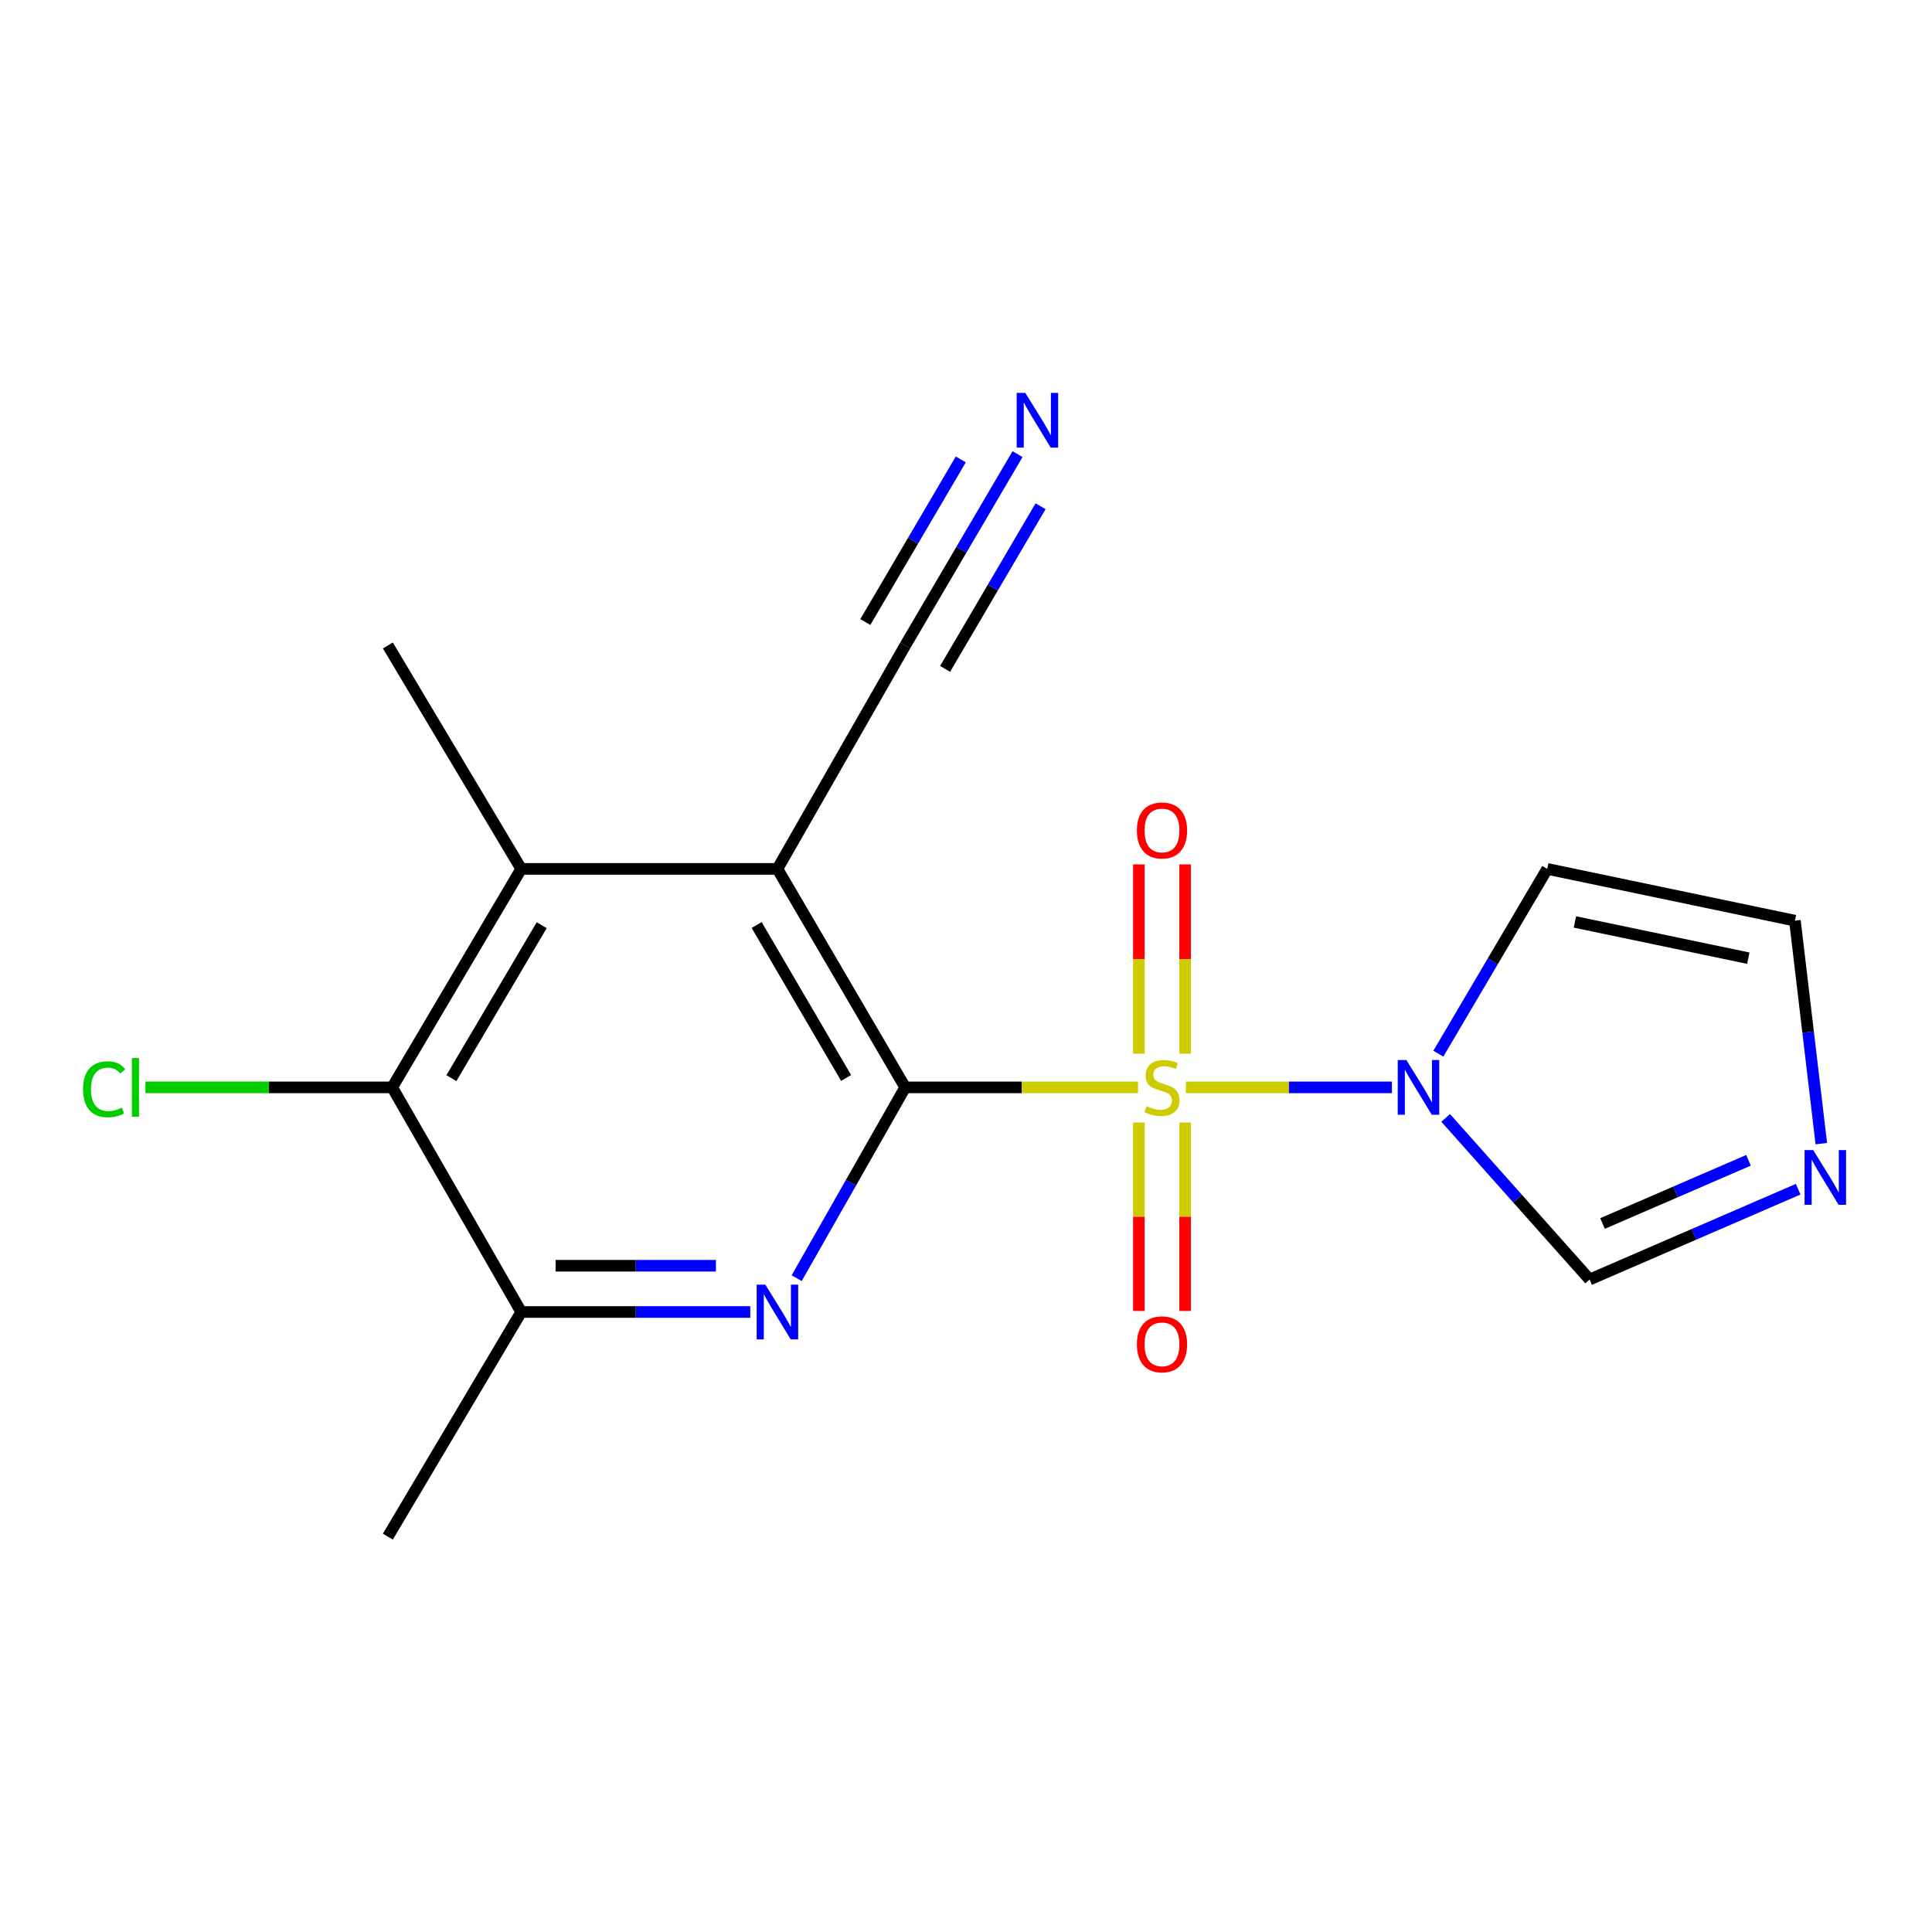 <?xml version='1.0' encoding='iso-8859-1'?>
<svg version='1.1' baseProfile='full'
              xmlns='http://www.w3.org/2000/svg'
                      xmlns:rdkit='http://www.rdkit.org/xml'
                      xmlns:xlink='http://www.w3.org/1999/xlink'
                  xml:space='preserve'
width='1000px' height='1000px' viewBox='0 0 1000 1000'>
<!-- END OF HEADER -->
<rect style='opacity:1.0;fill:#FFFFFF;stroke:none' width='1000' height='1000' x='0' y='0'> </rect>
<path class='bond-0' d='M 589.036,562.824 L 528.786,562.824' style='fill:none;fill-rule:evenodd;stroke:#CCCC00;stroke-width:6px;stroke-linecap:butt;stroke-linejoin:miter;stroke-opacity:1' />
<path class='bond-0' d='M 528.786,562.824 L 468.536,562.824' style='fill:none;fill-rule:evenodd;stroke:#000000;stroke-width:6px;stroke-linecap:butt;stroke-linejoin:miter;stroke-opacity:1' />
<path class='bond-1' d='M 613.838,562.824 L 667.148,562.824' style='fill:none;fill-rule:evenodd;stroke:#CCCC00;stroke-width:6px;stroke-linecap:butt;stroke-linejoin:miter;stroke-opacity:1' />
<path class='bond-1' d='M 667.148,562.824 L 720.459,562.824' style='fill:none;fill-rule:evenodd;stroke:#0000FF;stroke-width:6px;stroke-linecap:butt;stroke-linejoin:miter;stroke-opacity:1' />
<path class='bond-12' d='M 613.411,545.378 L 613.411,496.395' style='fill:none;fill-rule:evenodd;stroke:#CCCC00;stroke-width:6px;stroke-linecap:butt;stroke-linejoin:miter;stroke-opacity:1' />
<path class='bond-12' d='M 613.411,496.395 L 613.411,447.412' style='fill:none;fill-rule:evenodd;stroke:#FF0000;stroke-width:6px;stroke-linecap:butt;stroke-linejoin:miter;stroke-opacity:1' />
<path class='bond-12' d='M 589.467,545.378 L 589.467,496.395' style='fill:none;fill-rule:evenodd;stroke:#CCCC00;stroke-width:6px;stroke-linecap:butt;stroke-linejoin:miter;stroke-opacity:1' />
<path class='bond-12' d='M 589.467,496.395 L 589.467,447.412' style='fill:none;fill-rule:evenodd;stroke:#FF0000;stroke-width:6px;stroke-linecap:butt;stroke-linejoin:miter;stroke-opacity:1' />
<path class='bond-13' d='M 589.467,581.027 L 589.467,629.79' style='fill:none;fill-rule:evenodd;stroke:#CCCC00;stroke-width:6px;stroke-linecap:butt;stroke-linejoin:miter;stroke-opacity:1' />
<path class='bond-13' d='M 589.467,629.79 L 589.467,678.552' style='fill:none;fill-rule:evenodd;stroke:#FF0000;stroke-width:6px;stroke-linecap:butt;stroke-linejoin:miter;stroke-opacity:1' />
<path class='bond-13' d='M 613.411,581.027 L 613.411,629.79' style='fill:none;fill-rule:evenodd;stroke:#CCCC00;stroke-width:6px;stroke-linecap:butt;stroke-linejoin:miter;stroke-opacity:1' />
<path class='bond-13' d='M 613.411,629.79 L 613.411,678.552' style='fill:none;fill-rule:evenodd;stroke:#FF0000;stroke-width:6px;stroke-linecap:butt;stroke-linejoin:miter;stroke-opacity:1' />
<path class='bond-2' d='M 468.536,562.824 L 402.397,449.742' style='fill:none;fill-rule:evenodd;stroke:#000000;stroke-width:6px;stroke-linecap:butt;stroke-linejoin:miter;stroke-opacity:1' />
<path class='bond-2' d='M 437.947,557.95 L 391.65,478.793' style='fill:none;fill-rule:evenodd;stroke:#000000;stroke-width:6px;stroke-linecap:butt;stroke-linejoin:miter;stroke-opacity:1' />
<path class='bond-3' d='M 468.536,562.824 L 440.446,612.203' style='fill:none;fill-rule:evenodd;stroke:#000000;stroke-width:6px;stroke-linecap:butt;stroke-linejoin:miter;stroke-opacity:1' />
<path class='bond-3' d='M 440.446,612.203 L 412.355,661.582' style='fill:none;fill-rule:evenodd;stroke:#0000FF;stroke-width:6px;stroke-linecap:butt;stroke-linejoin:miter;stroke-opacity:1' />
<path class='bond-9' d='M 748.278,578.62 L 785.533,620.446' style='fill:none;fill-rule:evenodd;stroke:#0000FF;stroke-width:6px;stroke-linecap:butt;stroke-linejoin:miter;stroke-opacity:1' />
<path class='bond-9' d='M 785.533,620.446 L 822.788,662.272' style='fill:none;fill-rule:evenodd;stroke:#000000;stroke-width:6px;stroke-linecap:butt;stroke-linejoin:miter;stroke-opacity:1' />
<path class='bond-10' d='M 744.485,545.383 L 772.662,497.562' style='fill:none;fill-rule:evenodd;stroke:#0000FF;stroke-width:6px;stroke-linecap:butt;stroke-linejoin:miter;stroke-opacity:1' />
<path class='bond-10' d='M 772.662,497.562 L 800.839,449.742' style='fill:none;fill-rule:evenodd;stroke:#000000;stroke-width:6px;stroke-linecap:butt;stroke-linejoin:miter;stroke-opacity:1' />
<path class='bond-4' d='M 402.397,449.742 L 269.788,449.742' style='fill:none;fill-rule:evenodd;stroke:#000000;stroke-width:6px;stroke-linecap:butt;stroke-linejoin:miter;stroke-opacity:1' />
<path class='bond-7' d='M 402.397,449.742 L 468.536,334.092' style='fill:none;fill-rule:evenodd;stroke:#000000;stroke-width:6px;stroke-linecap:butt;stroke-linejoin:miter;stroke-opacity:1' />
<path class='bond-6' d='M 388.342,679.086 L 329.065,679.086' style='fill:none;fill-rule:evenodd;stroke:#0000FF;stroke-width:6px;stroke-linecap:butt;stroke-linejoin:miter;stroke-opacity:1' />
<path class='bond-6' d='M 329.065,679.086 L 269.788,679.086' style='fill:none;fill-rule:evenodd;stroke:#000000;stroke-width:6px;stroke-linecap:butt;stroke-linejoin:miter;stroke-opacity:1' />
<path class='bond-6' d='M 370.559,655.142 L 329.065,655.142' style='fill:none;fill-rule:evenodd;stroke:#0000FF;stroke-width:6px;stroke-linecap:butt;stroke-linejoin:miter;stroke-opacity:1' />
<path class='bond-6' d='M 329.065,655.142 L 287.571,655.142' style='fill:none;fill-rule:evenodd;stroke:#000000;stroke-width:6px;stroke-linecap:butt;stroke-linejoin:miter;stroke-opacity:1' />
<path class='bond-16' d='M 269.788,449.742 L 200.749,334.092' style='fill:none;fill-rule:evenodd;stroke:#000000;stroke-width:6px;stroke-linecap:butt;stroke-linejoin:miter;stroke-opacity:1' />
<path class='bond-19' d='M 269.788,449.742 L 203.01,562.824' style='fill:none;fill-rule:evenodd;stroke:#000000;stroke-width:6px;stroke-linecap:butt;stroke-linejoin:miter;stroke-opacity:1' />
<path class='bond-19' d='M 280.388,478.879 L 233.644,558.037' style='fill:none;fill-rule:evenodd;stroke:#000000;stroke-width:6px;stroke-linecap:butt;stroke-linejoin:miter;stroke-opacity:1' />
<path class='bond-5' d='M 203.01,562.824 L 269.788,679.086' style='fill:none;fill-rule:evenodd;stroke:#000000;stroke-width:6px;stroke-linecap:butt;stroke-linejoin:miter;stroke-opacity:1' />
<path class='bond-15' d='M 203.01,562.824 L 139.14,562.824' style='fill:none;fill-rule:evenodd;stroke:#000000;stroke-width:6px;stroke-linecap:butt;stroke-linejoin:miter;stroke-opacity:1' />
<path class='bond-15' d='M 139.14,562.824 L 75.27,562.824' style='fill:none;fill-rule:evenodd;stroke:#00CC00;stroke-width:6px;stroke-linecap:butt;stroke-linejoin:miter;stroke-opacity:1' />
<path class='bond-17' d='M 269.788,679.086 L 200.749,795.36' style='fill:none;fill-rule:evenodd;stroke:#000000;stroke-width:6px;stroke-linecap:butt;stroke-linejoin:miter;stroke-opacity:1' />
<path class='bond-11' d='M 468.536,334.092 L 497.602,284.572' style='fill:none;fill-rule:evenodd;stroke:#000000;stroke-width:6px;stroke-linecap:butt;stroke-linejoin:miter;stroke-opacity:1' />
<path class='bond-11' d='M 497.602,284.572 L 526.668,235.051' style='fill:none;fill-rule:evenodd;stroke:#0000FF;stroke-width:6px;stroke-linecap:butt;stroke-linejoin:miter;stroke-opacity:1' />
<path class='bond-11' d='M 489.186,346.213 L 513.892,304.12' style='fill:none;fill-rule:evenodd;stroke:#000000;stroke-width:6px;stroke-linecap:butt;stroke-linejoin:miter;stroke-opacity:1' />
<path class='bond-11' d='M 513.892,304.12 L 538.598,262.028' style='fill:none;fill-rule:evenodd;stroke:#0000FF;stroke-width:6px;stroke-linecap:butt;stroke-linejoin:miter;stroke-opacity:1' />
<path class='bond-11' d='M 447.886,321.972 L 472.592,279.88' style='fill:none;fill-rule:evenodd;stroke:#000000;stroke-width:6px;stroke-linecap:butt;stroke-linejoin:miter;stroke-opacity:1' />
<path class='bond-11' d='M 472.592,279.88 L 497.298,237.787' style='fill:none;fill-rule:evenodd;stroke:#0000FF;stroke-width:6px;stroke-linecap:butt;stroke-linejoin:miter;stroke-opacity:1' />
<path class='bond-8' d='M 930.719,615.538 L 876.753,638.905' style='fill:none;fill-rule:evenodd;stroke:#0000FF;stroke-width:6px;stroke-linecap:butt;stroke-linejoin:miter;stroke-opacity:1' />
<path class='bond-8' d='M 876.753,638.905 L 822.788,662.272' style='fill:none;fill-rule:evenodd;stroke:#000000;stroke-width:6px;stroke-linecap:butt;stroke-linejoin:miter;stroke-opacity:1' />
<path class='bond-8' d='M 905.015,600.575 L 867.239,616.932' style='fill:none;fill-rule:evenodd;stroke:#0000FF;stroke-width:6px;stroke-linecap:butt;stroke-linejoin:miter;stroke-opacity:1' />
<path class='bond-8' d='M 867.239,616.932 L 829.463,633.289' style='fill:none;fill-rule:evenodd;stroke:#000000;stroke-width:6px;stroke-linecap:butt;stroke-linejoin:miter;stroke-opacity:1' />
<path class='bond-18' d='M 942.71,591.942 L 935.878,534.237' style='fill:none;fill-rule:evenodd;stroke:#0000FF;stroke-width:6px;stroke-linecap:butt;stroke-linejoin:miter;stroke-opacity:1' />
<path class='bond-18' d='M 935.878,534.237 L 929.046,476.533' style='fill:none;fill-rule:evenodd;stroke:#000000;stroke-width:6px;stroke-linecap:butt;stroke-linejoin:miter;stroke-opacity:1' />
<path class='bond-14' d='M 800.839,449.742 L 929.046,476.533' style='fill:none;fill-rule:evenodd;stroke:#000000;stroke-width:6px;stroke-linecap:butt;stroke-linejoin:miter;stroke-opacity:1' />
<path class='bond-14' d='M 815.172,477.198 L 904.917,495.952' style='fill:none;fill-rule:evenodd;stroke:#000000;stroke-width:6px;stroke-linecap:butt;stroke-linejoin:miter;stroke-opacity:1' />
<path  class='atom-0' d='M 593.439 572.544
Q 593.759 572.664, 595.079 573.224
Q 596.399 573.784, 597.839 574.144
Q 599.319 574.464, 600.759 574.464
Q 603.439 574.464, 604.999 573.184
Q 606.559 571.864, 606.559 569.584
Q 606.559 568.024, 605.759 567.064
Q 604.999 566.104, 603.799 565.584
Q 602.599 565.064, 600.599 564.464
Q 598.079 563.704, 596.559 562.984
Q 595.079 562.264, 593.999 560.744
Q 592.959 559.224, 592.959 556.664
Q 592.959 553.104, 595.359 550.904
Q 597.799 548.704, 602.599 548.704
Q 605.879 548.704, 609.599 550.264
L 608.679 553.344
Q 605.279 551.944, 602.719 551.944
Q 599.959 551.944, 598.439 553.104
Q 596.919 554.224, 596.959 556.184
Q 596.959 557.704, 597.719 558.624
Q 598.519 559.544, 599.639 560.064
Q 600.799 560.584, 602.719 561.184
Q 605.279 561.984, 606.799 562.784
Q 608.319 563.584, 609.399 565.224
Q 610.519 566.824, 610.519 569.584
Q 610.519 573.504, 607.879 575.624
Q 605.279 577.704, 600.919 577.704
Q 598.399 577.704, 596.479 577.144
Q 594.599 576.624, 592.359 575.704
L 593.439 572.544
' fill='#CCCC00'/>
<path  class='atom-2' d='M 727.948 548.664
L 737.228 563.664
Q 738.148 565.144, 739.628 567.824
Q 741.108 570.504, 741.188 570.664
L 741.188 548.664
L 744.948 548.664
L 744.948 576.984
L 741.068 576.984
L 731.108 560.584
Q 729.948 558.664, 728.708 556.464
Q 727.508 554.264, 727.148 553.584
L 727.148 576.984
L 723.468 576.984
L 723.468 548.664
L 727.948 548.664
' fill='#0000FF'/>
<path  class='atom-4' d='M 396.137 664.926
L 405.417 679.926
Q 406.337 681.406, 407.817 684.086
Q 409.297 686.766, 409.377 686.926
L 409.377 664.926
L 413.137 664.926
L 413.137 693.246
L 409.257 693.246
L 399.297 676.846
Q 398.137 674.926, 396.897 672.726
Q 395.697 670.526, 395.337 669.846
L 395.337 693.246
L 391.657 693.246
L 391.657 664.926
L 396.137 664.926
' fill='#0000FF'/>
<path  class='atom-9' d='M 938.522 595.288
L 947.802 610.288
Q 948.722 611.768, 950.202 614.448
Q 951.682 617.128, 951.762 617.288
L 951.762 595.288
L 955.522 595.288
L 955.522 623.608
L 951.642 623.608
L 941.682 607.208
Q 940.522 605.288, 939.282 603.088
Q 938.082 600.888, 937.722 600.208
L 937.722 623.608
L 934.042 623.608
L 934.042 595.288
L 938.522 595.288
' fill='#0000FF'/>
<path  class='atom-12' d='M 530.703 203.352
L 539.983 218.352
Q 540.903 219.832, 542.383 222.512
Q 543.863 225.192, 543.943 225.352
L 543.943 203.352
L 547.703 203.352
L 547.703 231.672
L 543.823 231.672
L 533.863 215.272
Q 532.703 213.352, 531.463 211.152
Q 530.263 208.952, 529.903 208.272
L 529.903 231.672
L 526.223 231.672
L 526.223 203.352
L 530.703 203.352
' fill='#0000FF'/>
<path  class='atom-13' d='M 588.439 429.842
Q 588.439 423.042, 591.799 419.242
Q 595.159 415.442, 601.439 415.442
Q 607.719 415.442, 611.079 419.242
Q 614.439 423.042, 614.439 429.842
Q 614.439 436.722, 611.039 440.642
Q 607.639 444.522, 601.439 444.522
Q 595.199 444.522, 591.799 440.642
Q 588.439 436.762, 588.439 429.842
M 601.439 441.322
Q 605.759 441.322, 608.079 438.442
Q 610.439 435.522, 610.439 429.842
Q 610.439 424.282, 608.079 421.482
Q 605.759 418.642, 601.439 418.642
Q 597.119 418.642, 594.759 421.442
Q 592.439 424.242, 592.439 429.842
Q 592.439 435.562, 594.759 438.442
Q 597.119 441.322, 601.439 441.322
' fill='#FF0000'/>
<path  class='atom-14' d='M 588.439 695.82
Q 588.439 689.02, 591.799 685.22
Q 595.159 681.42, 601.439 681.42
Q 607.719 681.42, 611.079 685.22
Q 614.439 689.02, 614.439 695.82
Q 614.439 702.7, 611.039 706.62
Q 607.639 710.5, 601.439 710.5
Q 595.199 710.5, 591.799 706.62
Q 588.439 702.74, 588.439 695.82
M 601.439 707.3
Q 605.759 707.3, 608.079 704.42
Q 610.439 701.5, 610.439 695.82
Q 610.439 690.26, 608.079 687.46
Q 605.759 684.62, 601.439 684.62
Q 597.119 684.62, 594.759 687.42
Q 592.439 690.22, 592.439 695.82
Q 592.439 701.54, 594.759 704.42
Q 597.119 707.3, 601.439 707.3
' fill='#FF0000'/>
<path  class='atom-16' d='M 42.988 563.804
Q 42.988 556.764, 46.268 553.084
Q 49.588 549.364, 55.868 549.364
Q 61.708 549.364, 64.828 553.484
L 62.188 555.644
Q 59.908 552.644, 55.868 552.644
Q 51.588 552.644, 49.308 555.524
Q 47.068 558.364, 47.068 563.804
Q 47.068 569.404, 49.388 572.284
Q 51.748 575.164, 56.308 575.164
Q 59.428 575.164, 63.068 573.284
L 64.188 576.284
Q 62.708 577.244, 60.468 577.804
Q 58.228 578.364, 55.748 578.364
Q 49.588 578.364, 46.268 574.604
Q 42.988 570.844, 42.988 563.804
' fill='#00CC00'/>
<path  class='atom-16' d='M 68.268 547.644
L 71.948 547.644
L 71.948 578.004
L 68.268 578.004
L 68.268 547.644
' fill='#00CC00'/>
</svg>
